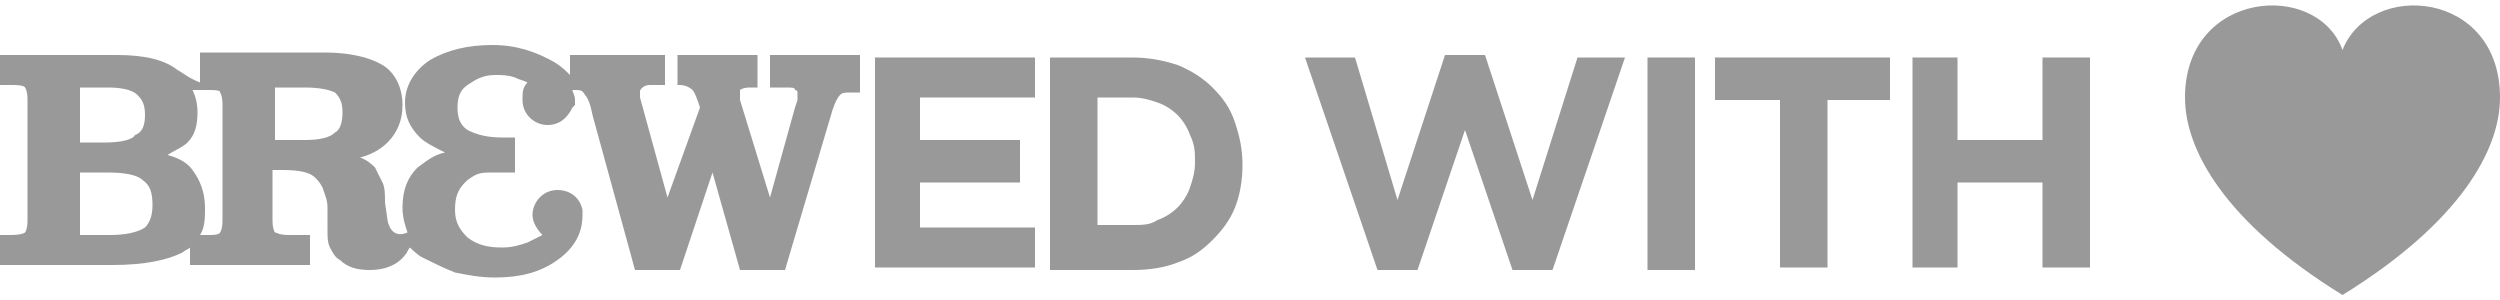 <?xml version="1.0" encoding="utf-8"?>
<!-- Generator: Adobe Illustrator 22.0.1, SVG Export Plug-In . SVG Version: 6.00 Build 0)  -->
<!DOCTYPE svg PUBLIC "-//W3C//DTD SVG 1.1//EN" "http://www.w3.org/Graphics/SVG/1.1/DTD/svg11.dtd">
<svg version="1.1" id="Layer_1" xmlns:x="http://ns.adobe.com/Extensibility/1.0/" xmlns:i="http://ns.adobe.com/AdobeIllustrator/10.0/" xmlns:graph="http://ns.adobe.com/Graphs/1.0/"
	 xmlns="http://www.w3.org/2000/svg" xmlns:xlink="http://www.w3.org/1999/xlink" x="0px" y="0px" viewBox="0 0 100 12"
	 style="enable-background:new 0 0 100 12;" xml:space="preserve">
<style type="text/css">
	.st0{fill:#999999;}
</style>
<g>
	<path class="st0" d="M30.8,3.5h0.6c0.3,0,0.4,0,0.4,0.1c0.1,0,0.1,0.1,0.1,0.1l0,0.3l-0.1,0.3l-1,3.6l-1.2-3.9l0-0.1
		c0-0.2,0-0.2,0-0.2c0-0.1,0-0.1,0-0.1c0,0,0.1-0.1,0.4-0.1h0.3V2.2h-3.2v1.2h0.1c0.2,0,0.4,0.1,0.5,0.2c0.1,0.1,0.2,0.4,0.3,0.7
		l-1.3,3.6l-1.1-4l0-0.1l0-0.1c0-0.1,0-0.1,0.1-0.2c0,0,0.1-0.1,0.3-0.1h0.6V2.2h-3.8V3c-0.2-0.2-0.3-0.3-0.6-0.5
		c-0.7-0.4-1.5-0.7-2.5-0.7c-1,0-1.8,0.2-2.5,0.6c-0.6,0.4-1,1-1,1.7c0,0.6,0.2,1,0.6,1.4c0.2,0.2,0.6,0.4,1,0.6
		c-0.5,0.1-0.8,0.4-1.1,0.6c-0.4,0.4-0.6,0.9-0.6,1.6c0,0.4,0.1,0.7,0.2,1c-0.7,0.3-0.8-0.5-0.8-0.5l-0.1-0.7c0-0.3,0-0.6-0.1-0.8
		c-0.1-0.2-0.2-0.4-0.3-0.6c-0.1-0.1-0.3-0.3-0.6-0.4c0.4-0.1,0.8-0.3,1.1-0.6c0.4-0.4,0.6-0.9,0.6-1.5c0-0.7-0.3-1.3-0.8-1.6
		c-0.5-0.3-1.3-0.5-2.3-0.5h-5v1.2C7.5,3.1,7.3,2.9,7.1,2.8C6.6,2.4,5.8,2.2,4.7,2.2H0v1.2h0.5c0.5,0,0.5,0.1,0.5,0.1
		c0,0,0.1,0.1,0.1,0.5v4.8c0,0.4-0.1,0.5-0.1,0.5c0,0-0.1,0.1-0.6,0.1H0v1.2h4.5c1.3,0,2.2-0.2,2.8-0.5C7.4,10,7.5,10,7.6,9.9v0.7
		h4.8V9.4h-0.8c-0.5,0-0.5-0.1-0.6-0.1c0,0-0.1-0.1-0.1-0.5v-2h0.4c0.7,0,1.1,0.1,1.3,0.3c0.1,0.1,0.2,0.2,0.3,0.4
		C13,7.8,13.1,8,13.1,8.3l0,0.9c0,0.3,0,0.5,0.1,0.7c0.1,0.2,0.2,0.4,0.4,0.5c0.3,0.3,0.7,0.4,1.2,0.4c0.6,0,1.1-0.2,1.4-0.6
		c0.1-0.1,0.1-0.2,0.2-0.3c0.1,0.1,0.3,0.3,0.5,0.4c0.4,0.2,0.8,0.4,1.3,0.6c0.5,0.1,1,0.2,1.6,0.2c1,0,1.8-0.2,2.5-0.7
		c0.7-0.5,1-1.1,1-1.8c0,0,0,0,0,0l0,0c0,0,0,0,0,0c0-0.1,0-0.2,0-0.2c-0.1-0.5-0.5-0.8-1-0.8c-0.6,0-1,0.5-1,1
		c0,0.3,0.2,0.6,0.4,0.8c-0.2,0.1-0.4,0.2-0.6,0.3c-0.3,0.1-0.6,0.2-1,0.2c-0.6,0-1-0.1-1.4-0.4c-0.3-0.3-0.5-0.6-0.5-1.1
		c0-0.5,0.1-0.8,0.4-1.1c0,0,0.1-0.1,0.1-0.1C19,7,19.1,6.9,19.6,6.9h1V5.5h-0.5c-0.6,0-1-0.1-1.4-0.3c-0.3-0.2-0.4-0.5-0.4-0.9
		c0-0.4,0.1-0.7,0.4-0.9c0.3-0.2,0.6-0.4,1.1-0.4c0.3,0,0.5,0,0.8,0.1c0.2,0.1,0.3,0.1,0.5,0.2c-0.2,0.2-0.2,0.4-0.2,0.7
		c0,0.6,0.5,1,1,1c0.5,0,0.8-0.3,1-0.7L23,4.2c0,0,0,0,0,0l0,0c0,0,0,0,0,0c0-0.1,0-0.1,0-0.2l0,0l0,0c0-0.2-0.1-0.3-0.1-0.4h0.1
		c0.2,0,0.3,0,0.4,0.2c0.1,0.1,0.2,0.3,0.3,0.8l1.7,6.2h1.8l1.3-3.9l1.1,3.9h1.8l1.9-6.4c0.1-0.3,0.2-0.5,0.3-0.6
		c0.1-0.1,0.2-0.1,0.4-0.1h0.4V2.2h-3.6V3.5z M3.2,3.5h1.1c0.6,0,1,0.1,1.2,0.3c0.2,0.2,0.3,0.4,0.3,0.8c0,0.4-0.1,0.7-0.4,0.8
		C5.3,5.6,4.8,5.7,4.2,5.7h-1V3.5z M5.8,9.1C5.5,9.3,5,9.4,4.4,9.4H3.2V6.9h1.1C5,6.9,5.5,7,5.7,7.2C6,7.4,6.1,7.7,6.1,8.2
		C6.1,8.6,6,8.9,5.8,9.1z M8.9,8.8c0,0.4-0.1,0.5-0.1,0.5c0,0,0,0.1-0.4,0.1H8c0.2-0.3,0.2-0.7,0.2-1.1c0-0.6-0.2-1.1-0.5-1.5
		c-0.2-0.3-0.6-0.5-1-0.6C7,6,7.3,5.9,7.5,5.7c0.3-0.3,0.4-0.7,0.4-1.2c0-0.4-0.1-0.7-0.2-0.9h0.7c0.5,0,0.4,0.1,0.4,0.1
		c0,0,0.1,0.1,0.1,0.5V8.8z M13.4,5.3c-0.2,0.2-0.6,0.3-1.2,0.3H11V3.5h1.2c0.6,0,1,0.1,1.2,0.2c0.2,0.2,0.3,0.4,0.3,0.8
		C13.7,4.9,13.6,5.2,13.4,5.3z"/>
	<path class="st0" d="M93.7,2c-1-2.8-6.3-2.4-6.3,1.9c0,2.1,1.6,5,6.3,7.9C98.4,8.9,100,6,100,3.9C100-0.4,94.8-0.8,93.7,2z"/>
	<polygon class="st0" points="36.8,7.3 40.8,7.3 40.8,5.6 36.8,5.6 36.8,3.9 41.4,3.9 41.4,2.3 35,2.3 35,10.7 41.4,10.7 41.4,9.1 
		36.8,9.1 	"/>
	<path class="st0" d="M48.5,3.5c-0.4-0.4-0.9-0.7-1.4-0.9c-0.6-0.2-1.2-0.3-1.8-0.3H42v8.5h3.3c0.7,0,1.3-0.1,1.8-0.3
		c0.6-0.2,1-0.5,1.4-0.9c0.4-0.4,0.7-0.8,0.9-1.3c0.2-0.5,0.3-1.1,0.3-1.7v0c0-0.6-0.1-1.1-0.3-1.7C49.2,4.3,48.9,3.9,48.5,3.5z
		 M47.8,6.5c0,0.4-0.1,0.7-0.2,1c-0.1,0.3-0.3,0.6-0.5,0.8c-0.2,0.2-0.5,0.4-0.8,0.5C46,9,45.7,9,45.3,9h-1.4V3.9h1.4
		c0.4,0,0.7,0.1,1,0.2c0.3,0.1,0.6,0.3,0.8,0.5c0.2,0.2,0.4,0.5,0.5,0.8C47.8,5.8,47.8,6.1,47.8,6.5L47.8,6.5z"/>
	<polygon class="st0" points="61.3,8 59.4,2.2 57.8,2.2 55.9,8 54.2,2.3 52.2,2.3 55.1,10.8 56.7,10.8 58.6,5.2 60.5,10.8 
		62.1,10.8 65,2.3 63.1,2.3 	"/>
	<rect x="65.9" y="2.3" class="st0" width="1.9" height="8.5"/>
	<polygon class="st0" points="68.6,4 71.2,4 71.2,10.7 73.1,10.7 73.1,4 75.6,4 75.6,2.3 68.6,2.3 	"/>
	<polygon class="st0" points="81.7,5.6 78.3,5.6 78.3,2.3 76.5,2.3 76.5,10.7 78.3,10.7 78.3,7.3 81.7,7.3 81.7,10.7 83.6,10.7 
		83.6,2.3 81.7,2.3 	"/>
</g>
</svg>
